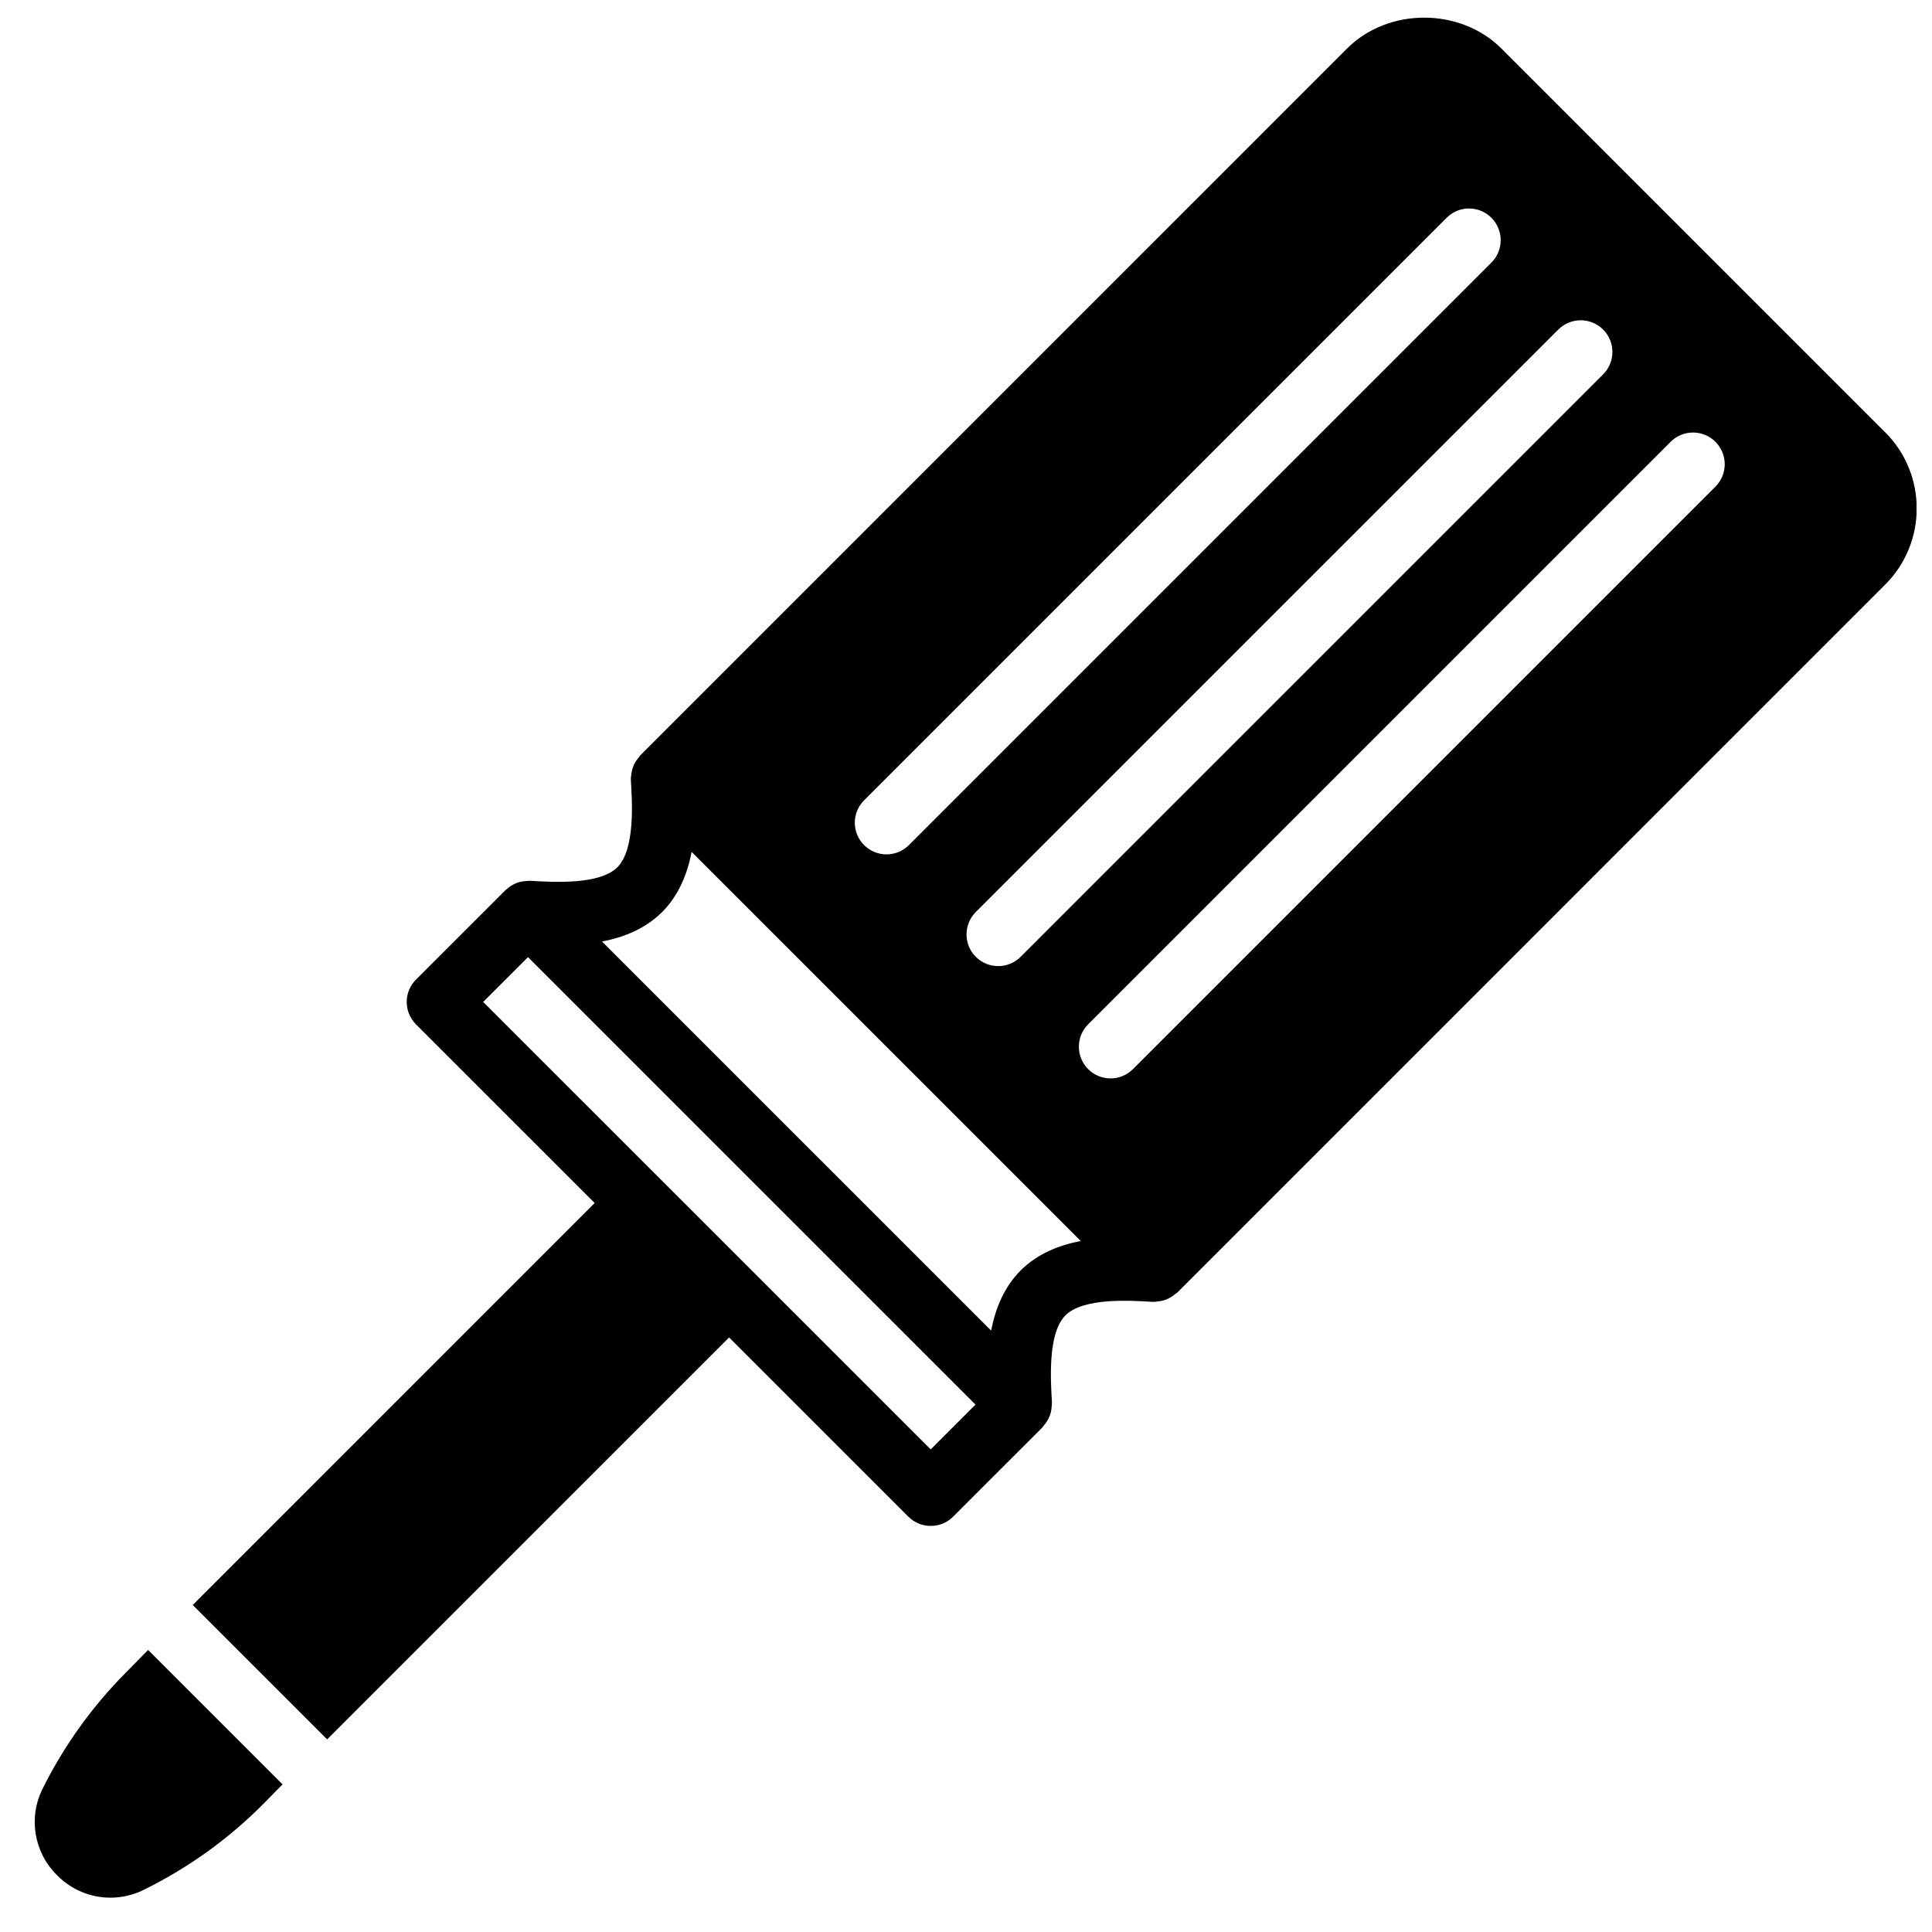 <?xml version="1.0" encoding="UTF-8"?>
<!-- Uploaded to: SVG Repo, www.svgrepo.com, Generator: SVG Repo Mixer Tools -->
<svg width="800px" height="800px" version="1.1" viewBox="144 144 512 512" xmlns="http://www.w3.org/2000/svg">
 <defs>
  <clipPath id="a">
   <path d="m195 148.09h456.9v456.91h-456.9z"/>
  </clipPath>
 </defs>
 <g clip-path="url(#a)">
  <path d="m598.61 272.96-154.37 154.37c-1.637 1.637-3.785 2.461-5.938 2.461-2.148 0-4.297-0.824-5.934-2.461-3.277-3.285-3.277-8.598 0-11.875l154.37-154.37c3.281-3.281 8.59-3.281 11.871 0 3.285 3.285 3.285 8.59 0 11.875zm-184.14 207.74c-4.41 4.406-6.684 10.125-7.809 15.918l-103.11-103.1c5.793-1.125 11.512-3.41 15.93-7.828 4.406-4.418 6.691-10.133 7.809-15.93l103.12 103.11c-5.805 1.125-11.523 3.402-15.945 7.828zm-23.824 47.406-59.391-59.391-59.207-59.195 11.875-11.867 118.6 118.58zm-17.648-172.02 154.37-154.37c3.273-3.285 8.59-3.285 11.871 0 3.277 3.273 3.277 8.59 0 11.871l-154.37 154.37c-1.637 1.637-3.785 2.461-5.934 2.461-2.152 0-4.301-0.824-5.938-2.461-3.285-3.281-3.285-8.59 0-11.871zm183.97-124.75c3.285-3.281 8.59-3.281 11.875 0 3.281 3.277 3.281 8.59 0 11.875l-154.37 154.36c-1.637 1.645-3.789 2.457-5.938 2.457-2.148 0-4.289-0.812-5.938-2.457-3.273-3.277-3.273-8.59 0-11.875zm86.613 27.223-101.68-101.69c-10.941-10.934-30.012-10.918-40.934 0l-187.34 187.35c-0.133 0.137-0.184 0.32-0.309 0.461-0.504 0.574-0.926 1.188-1.254 1.867-0.133 0.285-0.25 0.562-0.352 0.863-0.242 0.695-0.379 1.41-0.438 2.168-0.008 0.191-0.109 0.375-0.109 0.578 0 0.074 0.043 0.141 0.043 0.219 0 0.102-0.035 0.199-0.023 0.301 0.367 5.988 1.148 18.422-3.57 23.152-4.734 4.734-17.18 3.953-23.16 3.586-0.098-0.012-0.184 0.023-0.273 0.016-0.277-0.008-0.539 0.051-0.809 0.066-0.812 0.043-1.586 0.184-2.316 0.445-0.176 0.066-0.344 0.141-0.531 0.227-0.855 0.379-1.629 0.883-2.301 1.527-0.066 0.066-0.156 0.086-0.227 0.152l-0.266 0.27c-0.035 0.031-0.07 0.066-0.102 0.098l-23.387 23.379c-1.57 1.57-2.461 3.711-2.461 5.938 0 2.223 0.891 4.356 2.461 5.934l47.352 47.344-106.52 106.53 35.621 35.617 106.53-106.52 47.496 47.492c1.578 1.578 3.711 2.457 5.934 2.457 2.234 0 4.367-0.879 5.938-2.457l23.754-23.746c0.109-0.121 0.145-0.27 0.254-0.387 0.543-0.605 0.98-1.27 1.324-2 0.137-0.285 0.254-0.547 0.355-0.84 0.234-0.68 0.352-1.387 0.41-2.117 0.016-0.277 0.074-0.535 0.066-0.812 0-0.102 0.035-0.195 0.035-0.293-0.379-5.988-1.16-18.426 3.559-23.152 4.738-4.734 17.18-3.945 23.16-3.574 0.109 0.008 0.199-0.035 0.309-0.027 0.078 0 0.145 0.035 0.219 0.035 0.184 0 0.352-0.094 0.539-0.102 0.762-0.051 1.492-0.176 2.199-0.43 0.27-0.09 0.527-0.199 0.789-0.328 0.723-0.344 1.367-0.777 1.973-1.309 0.137-0.117 0.305-0.16 0.438-0.285l187.62-187.64c11.137-11.125 11.137-29.238 0-40.363z" fill-rule="evenodd"/>
 </g>
 <path d="m177.29 587.32c-8.648 8.715-15.879 18.691-21.473 29.676l-0.445 0.879c-3.902 7.641-2.449 16.863 3.621 22.949l0.293 0.293c3.797 3.789 8.852 5.785 13.98 5.785 2.949 0 5.93-0.652 8.699-2.012 11.863-5.828 22.598-13.527 31.934-22.941l4.981-5.07-35.629-35.629z" fill-rule="evenodd"/>
</svg>